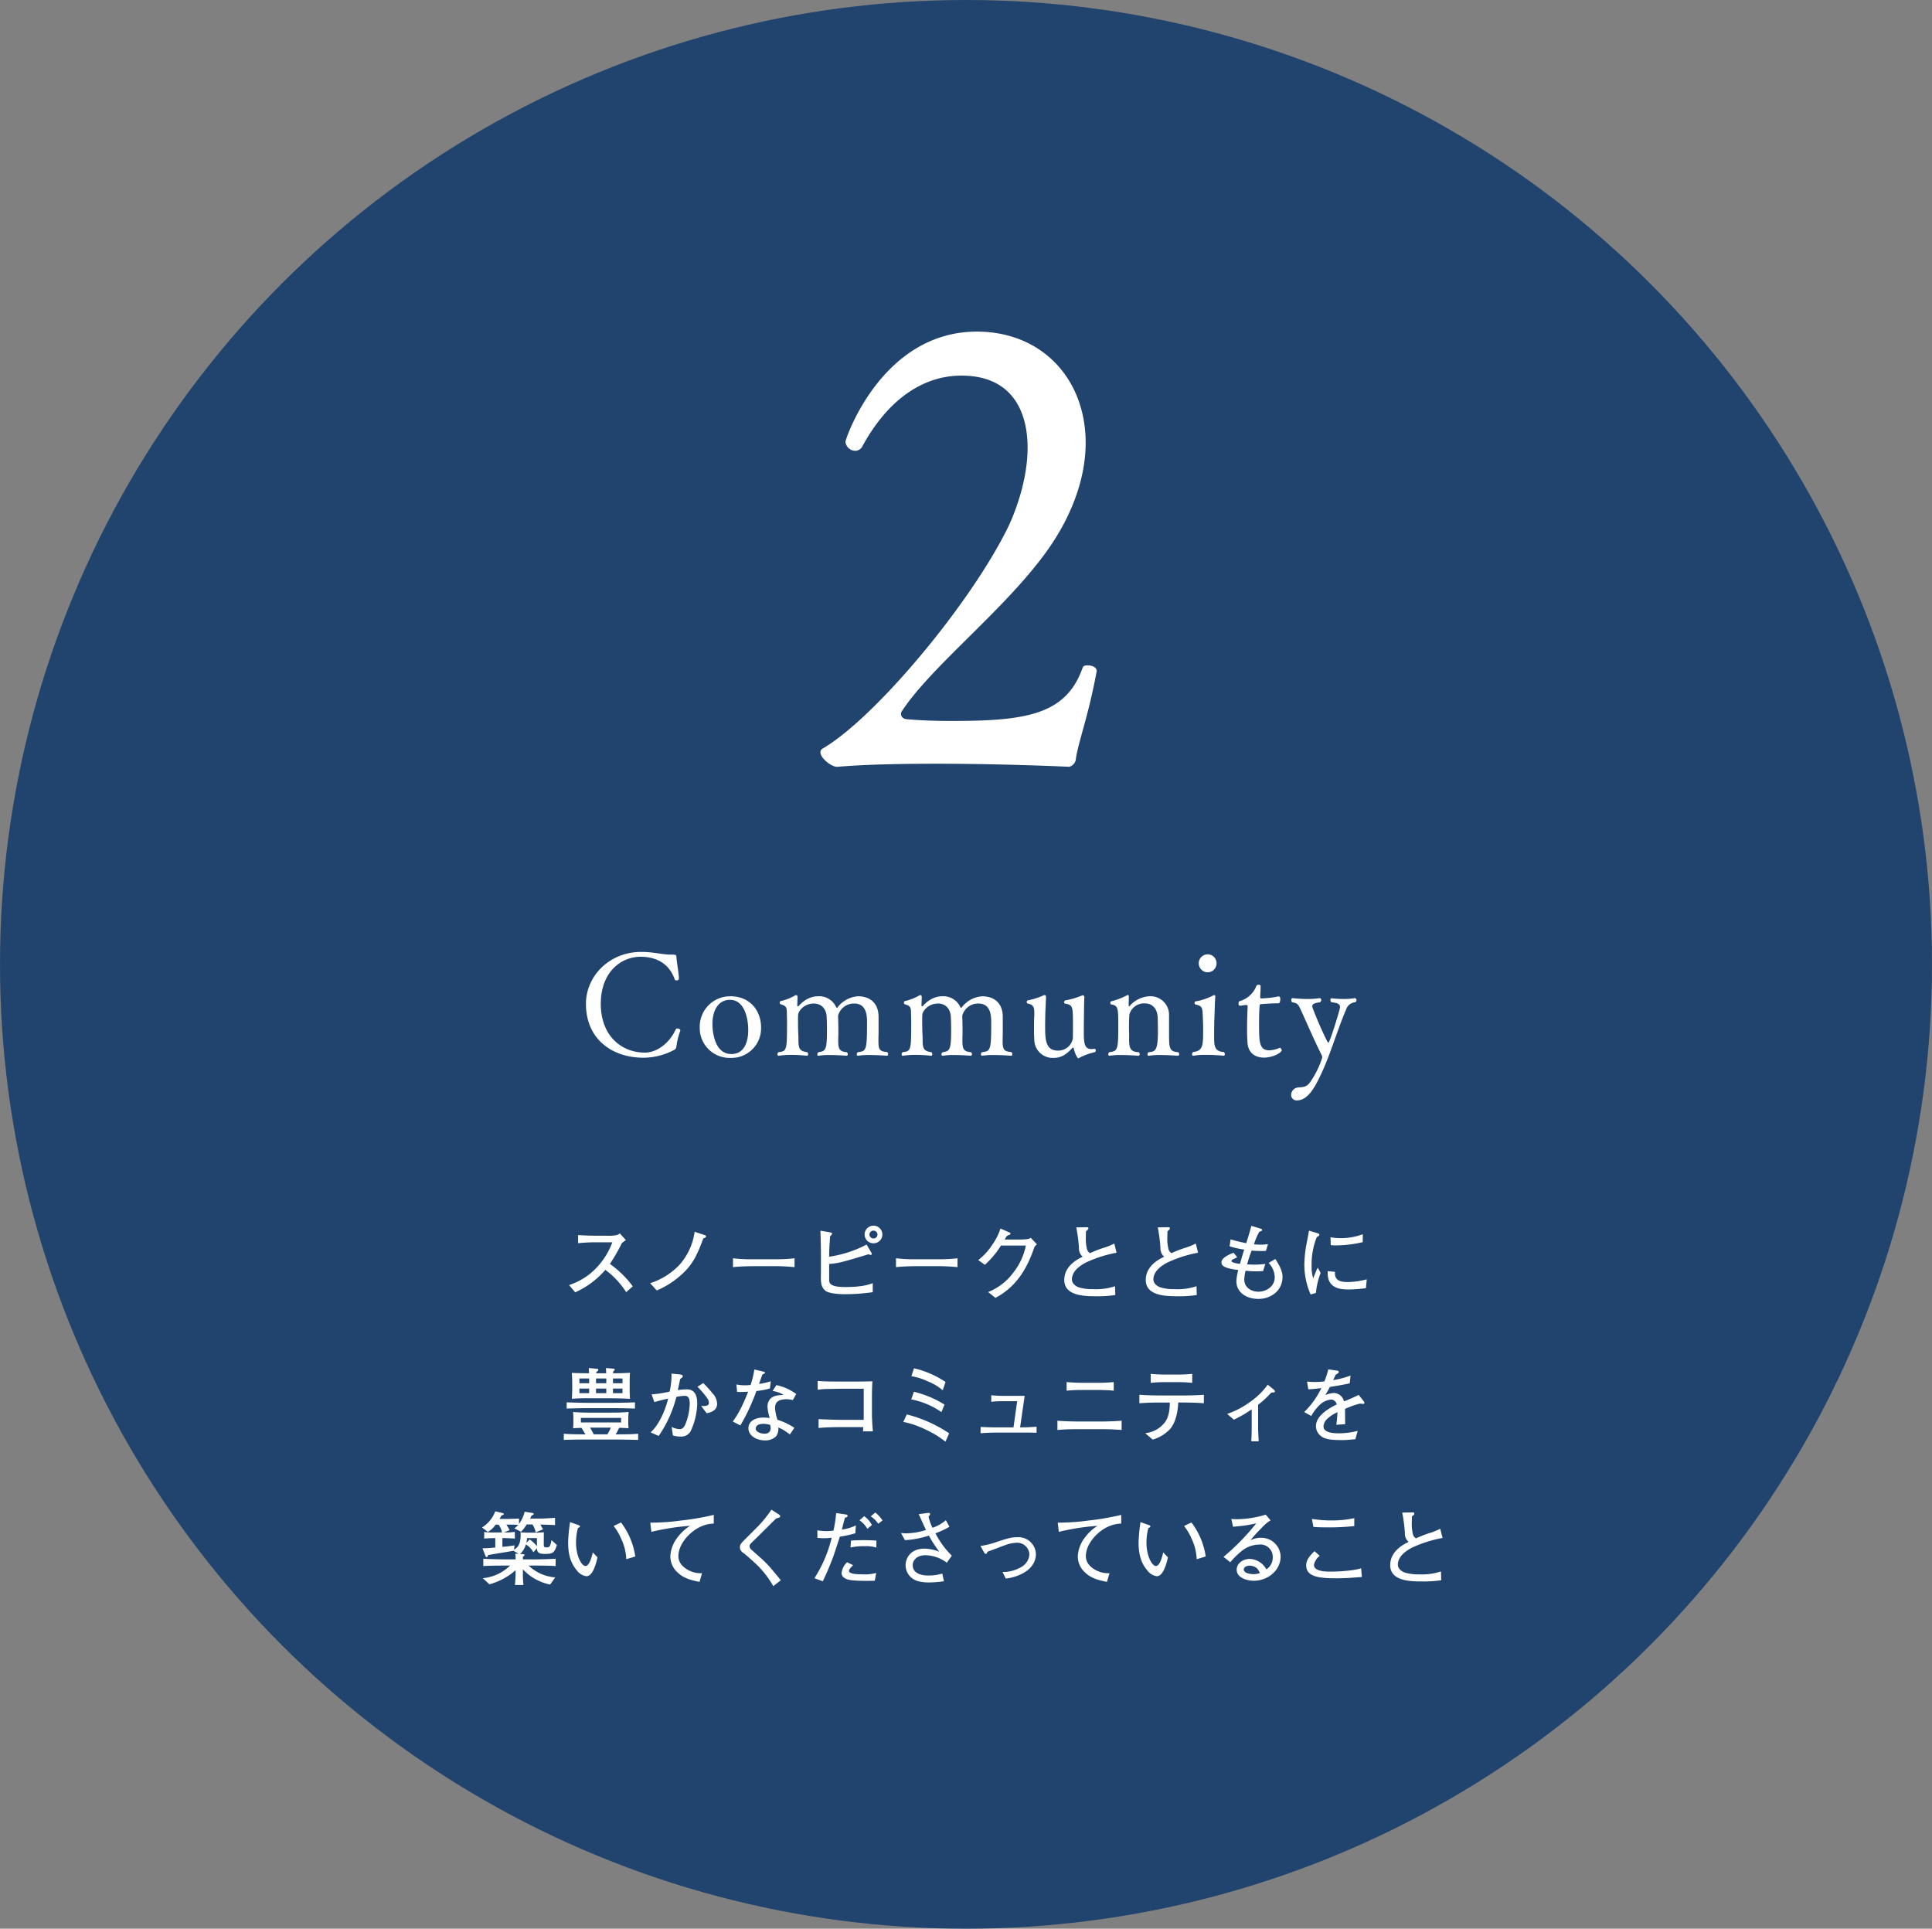 <svg xmlns="http://www.w3.org/2000/svg" width="569" height="568" viewBox="0 0 569 568"><rect x="0" y="0" width="569" height="568" fill="#808080" stroke="none"/><g transform="translate(-6267.25 -4871)"><ellipse data-name="楕円形 17" cx="284.5" cy="284" rx="284.5" ry="284" transform="translate(6267.25 4871)" fill="#003069" opacity=".749"/><path data-name="パス 102" d="M6467.536 5174.734a.6.6 0 00.084-.252c0-.378-.462-.588-.84-.588a.524.524 0 00-.5.21c-1.806 4.074-5.544 6.888-9.114 6.888-6.888 0-12.978-4.956-12.978-14.364 0-9.366 5.964-13.86 11.718-13.86 4.536 0 8.4 1.89 10.08 6.72.042.168.252.252.462.252.336 0 .756-.168.756-.462 0-1.6-.672-5-.714-6.174-.042-.966-.21-.966-1.26-.966h-.21c-2.9 0-5.124-.8-8.946-.8-9.282 0-16.254 7.056-16.254 15.288-.004 10.628 7.976 15.874 16.922 15.874a19.435 19.435 0 009.072-2.31c.5-.336.462-.336.63-.924a22.27 22.27 0 011.092-4.532zm23.856-1.176c0-5.04-3.4-9.156-8.946-9.156a8.959 8.959 0 00-9.114 9.156 8.776 8.776 0 009.03 8.988 8.7 8.7 0 009.03-8.988zm-3.78.8c0 3.864-1.386 7.056-4.956 7.056-5.292 0-5.586-7.434-5.586-8.862 0-3.822 1.638-7.1 5.166-7.1 4.284 0 5.376 5.46 5.376 8.904zm40.908 6.466c-2.436-.168-2.562-.966-2.562-3.528 0-.714.042-1.512.042-2.058v-4.746c0-4.116-2.562-6.09-6.048-6.09a8.223 8.223 0 00-5.964 3.192c-.126.168-.21.21-.252.21-.126 0-.168-.126-.294-.336a5.465 5.465 0 00-5.25-3.066c-.882 0-3.318.126-5.8 2.94a.154.154 0 01-.126.042c-.126 0-.21-.126-.21-.294l.084-2.436c0-.378-.168-.588-.42-.588a.779.779 0 00-.294.084 15.418 15.418 0 01-4.276 1.68c-.168.042-.252.252-.252.462s.084.42.252.462c1.974.546 1.806 1.134 1.848 3.444.042.84.042 1.89.042 2.814 0 7.476-.21 7.56-2.52 7.854a.811.811 0 00-.294.63c0 .252.084.42.294.42h.084a24.8 24.8 0 013.612-.252c2.478 0 4.7.252 4.7.252.21 0 .336-.21.336-.462a.907.907 0 00-.252-.588c-2.436-.294-2.6-1.26-2.6-3.864 0-.336 0-.756-.042-1.386-.042-.672-.084-2.436-.084-3.99 0-.714 0-1.344.042-1.806.126-1.134 1.722-3.276 4.662-3.276 1.722 0 3.612 1.092 3.738 3.99.042.84.084 2.478.084 3.78 0 5.88-.378 6.258-2.478 6.552a.865.865 0 00-.378.672.343.343 0 00.336.378h.084a18.922 18.922 0 013.276-.21c2.436 0 4.914.21 4.914.21.252 0 .378-.21.378-.462a.794.794 0 00-.294-.588c-2.394-.168-2.52-1.26-2.52-3.654 0-.672.042-1.428.042-1.806v-.966c0-1.386-.042-2.856-.084-4.326a4.82 4.82 0 014.788-3.57c3.738 0 3.738 3.906 3.738 5.628 0 8.19-.21 8.4-2.73 8.694a.811.811 0 00-.294.63c0 .252.126.42.294.42h.084a19.658 19.658 0 013.36-.21c2.52 0 5.124.21 5.124.21.252 0 .378-.21.378-.462a.875.875 0 00-.298-.63zm36.582 0c-2.436-.168-2.562-.966-2.562-3.524 0-.714.042-1.512.042-2.058v-4.746c0-4.116-2.562-6.09-6.048-6.09a8.223 8.223 0 00-5.964 3.188c-.126.168-.21.21-.252.21-.126 0-.168-.126-.294-.336a5.465 5.465 0 00-5.25-3.068c-.882 0-3.318.126-5.8 2.94a.154.154 0 01-.126.042c-.126 0-.21-.126-.21-.294l.084-2.436c0-.378-.168-.588-.42-.588a.779.779 0 00-.294.084 15.418 15.418 0 01-4.284 1.68c-.168.042-.252.252-.252.462s.084.42.252.462c1.974.546 1.806 1.134 1.848 3.444.042.84.042 1.89.042 2.814 0 7.476-.21 7.56-2.52 7.854a.811.811 0 00-.294.63c0 .252.084.42.294.42h.084a24.8 24.8 0 013.612-.252c2.478 0 4.7.252 4.7.252.21 0 .336-.21.336-.462a.907.907 0 00-.252-.588c-2.436-.294-2.6-1.26-2.6-3.864 0-.336 0-.756-.042-1.386-.042-.672-.084-2.436-.084-3.99 0-.714 0-1.344.042-1.806.126-1.134 1.722-3.276 4.662-3.276 1.722 0 3.612 1.092 3.738 3.99.042.84.084 2.478.084 3.78 0 5.88-.378 6.258-2.478 6.552a.865.865 0 00-.378.672.343.343 0 00.336.378h.084a18.922 18.922 0 013.276-.21c2.436 0 4.914.21 4.914.21.252 0 .378-.21.378-.462a.794.794 0 00-.294-.588c-2.394-.168-2.52-1.26-2.52-3.654 0-.672.042-1.428.042-1.806v-.964c0-1.386-.042-2.856-.084-4.326a4.82 4.82 0 014.788-3.57c3.738 0 3.738 3.906 3.738 5.628 0 8.19-.21 8.4-2.73 8.694a.811.811 0 00-.294.63c0 .252.126.42.294.42h.084a19.658 19.658 0 013.36-.21c2.52 0 5.124.21 5.124.21.252 0 .378-.21.378-.462a.875.875 0 00-.29-.63zm24.528.042a.461.461 0 00.336-.5c0-.252-.126-.5-.378-.5h-.038a6.312 6.312 0 01-.84.084c-2.1 0-2.268-1.764-2.268-5.166 0-1.806.042-3.7.042-4.41.042-2.9.042-4.284.126-5.628v-.084a.5.5 0 00-.5-.546.253.253 0 00-.168.042 22.834 22.834 0 01-5 1.47.534.534 0 00-.294.5.419.419 0 00.21.42c2.392.416 2.392.752 2.392 6.422 0 1.764 0 3.36-.042 3.906a4.356 4.356 0 01-4.414 3.524c-3.7 0-3.738-3.444-3.738-7.392 0-1.26.042-2.478.042-3.108.084-2.772.21-4.452.21-5.376 0-.336-.168-.462-.42-.462a1.3 1.3 0 00-.336.084 20.32 20.32 0 01-4.662 1.47c-.168.042-.252.252-.252.462s.084.42.252.462c1.722.294 1.974 1.134 1.974 2.688v.546a98.774 98.774 0 00-.084 4.032c0 1.134 0 2.31.084 3.276a5.421 5.421 0 005.838 5.464c2.016 0 3.7-1.05 5.292-2.856.126-.126.21-.168.294-.168s.168.084.21.294c.21 1.134 1.008 2.856 1.344 2.856.084 0 .126-.042.252-.126a18.853 18.853 0 014.536-1.68zm24.612 0c-2.646-.166-2.692-1.26-2.692-5.586v-5.25a5.473 5.473 0 00-5.834-5.63 8.349 8.349 0 00-5.8 2.9c-.042.042-.084.084-.126.084-.084 0-.126-.084-.126-.168v-.462c0-.672.042-1.6.042-2.142v-.126c0-.294-.084-.462-.294-.462a.871.871 0 00-.252.084 20.469 20.469 0 01-4.578 1.764.455.455 0 00-.336.462.473.473 0 00.294.462c2.016.378 2.058 1.05 2.058 6.342 0 7.1-.21 7.434-2.646 7.728a.811.811 0 00-.294.63c0 .252.084.42.294.42h.084a20.488 20.488 0 013.4-.21c2.52 0 5.082.21 5.082.21.252 0 .378-.21.378-.462a.829.829 0 00-.252-.588c-2.562-.042-2.856-1.386-2.856-3.78v-1.428c0-.462-.042-1.176-.042-1.974 0-1.386.042-2.982.126-3.948a4.477 4.477 0 014.62-3.234c1.722 0 3.528 1.092 3.7 4.032.042.756.084 2.688.084 3.906 0 6.006-.714 6.258-2.73 6.426a.764.764 0 00-.336.672c0 .21.084.378.294.378h.126a19.14 19.14 0 013.32-.21c2.52 0 5.166.21 5.166.21a.432.432 0 00.42-.462.733.733 0 00-.294-.588zm11.3-26.208a2.59 2.59 0 00-2.6-2.6 2.626 2.626 0 00-2.646 2.6 2.671 2.671 0 002.646 2.688 2.636 2.636 0 002.598-2.688zm2.182 26.166c-2.856-.168-2.9-1.848-2.9-4.746v-1.178c0-1.176.042-2.268.042-3.234.126-2.352.168-5.586.294-7.056v-.126c0-.294-.126-.42-.336-.42a.67.67 0 00-.336.126 17.5 17.5 0 01-5.124 1.722c-.168 0-.294.21-.294.462a.473.473 0 00.294.462c1.848.378 2.016.924 2.1 2.9.084 1.6.126 3.15.126 4.7 0 4.41-.042 6.048-2.94 6.384a.868.868 0 00-.336.672c0 .252.126.42.294.42h.084a21.414 21.414 0 013.78-.252c2.646 0 5.166.252 5.166.252.21 0 .336-.21.336-.462a.926.926 0 00-.25-.626zm17.01-.5c0-.294-.336-.756-.546-.756h-.038a8.252 8.252 0 01-3.066.756c-2.94 0-3.024-2.394-3.024-7.728 0-2.016.042-4.116.168-5.376 0-.294 0-.462.462-.5 0 0 2.9-.252 5.166-.252.252 0 .462-.63.462-1.218 0-.42-.126-.8-.462-.8h-.084a31.038 31.038 0 01-5 .588c-.294 0-.378-.126-.378-.42v-.168s.126-2.058.126-3.024v-.042c0-.21-.294-.378-.588-.378a.715.715 0 00-.714.462 7.423 7.423 0 01-4.872 4.368c-.21.042-.336.378-.336.672 0 .336.126.672.336.672h.042c.462 0 1.428-.21 1.89-.21.294.042.42-.042.42.546a132.933 132.933 0 00-.168 6.384c0 1.512.042 2.94.126 4.158.168 2.856 2.1 4.41 4.83 4.41s5.248-1.518 5.248-2.148zm21.63-14.154a.693.693 0 00.378-.63.528.528 0 00-.462-.588h-.042a20.042 20.042 0 01-3.192.252 31.76 31.76 0 01-3.612-.21c-.252 0-.378.21-.378.462a1.121 1.121 0 00.336.714c1.218.126 2.52.294 2.52 1.428 0 .672-3.024 10.5-3.444 10.5s-4.746-10.08-4.746-10.752c0-.924 1.386-1.008 2.268-1.176a.757.757 0 00.378-.672c0-.294-.168-.546-.42-.546h-.042a22.115 22.115 0 01-3.444.252 44.839 44.839 0 01-4.536-.252c-.252 0-.378.252-.378.546a1.03 1.03 0 00.252.672c1.47.252 1.722.546 2.268 1.638 1.218 2.52 4.2 9.534 6.384 13.818a1.912 1.912 0 01.21.84 26.34 26.34 0 01-3.528 7.182c-1.218 1.764-2.436 1.428-3.78 1.638a2.257 2.257 0 00-1.848 2.142 1.61 1.61 0 001.764 1.638c2.688 0 4.578-2.94 5.712-5.04 3.78-7.056 5.67-14.658 8.778-21.882a3.04 3.04 0 012.604-1.978z" fill="#fff"/><path data-name="パス 107" d="M6590.23 5068.74v-.18c0-1.08-1.44-1.62-2.7-1.62-.72 0-1.26.18-1.44.72-4.86 13.86-16.74 15.66-38.52 15.66-5.22 0-9.54-.18-13.5-.54-.9-.18-1.44-.72-1.44-1.44a1.323 1.323 0 01.36-1.08c8.82-13.32 30.6-30.06 42.84-47.34 7.74-10.98 11.16-21.96 11.16-31.5 0-18.9-12.96-32.76-32.04-32.76-28.08 0-38.7 31.68-38.7 32.4a2.934 2.934 0 002.88 2.7 2.4 2.4 0 002.16-1.44c10.8-19.62 24.3-20.7 29.16-20.7 14.22 0 19.44 9.72 19.44 21.24 0 7.56-2.34 16.02-5.58 23.04-10.8 22.32-39.06 56.34-54.72 65.52a1.3 1.3 0 00-.72 1.08c0 1.8 3.24 4.32 4.86 4.32h.18c8.64-.72 19.08-.9 29.16-.9 20.34 0 39.06.9 39.06.9a2.617 2.617 0 001.98-2.34c.72-5.04 3.6-12.24 6.12-25.74z" fill="#fff"/><path data-name="パス 101" d="M6453.61 5249.816a29.941 29.941 0 00-6.744-6.6 51.22 51.22 0 003.552-6.168c.552-.408.7-.528 1.152-.84l-1.776-1.968a2.56 2.56 0 01-1.176.552 14.541 14.541 0 01-2.88.12h-3.528c-.984 0-3.936-.12-4.7-.192v2.4a52 52 0 015.808-.264h4.272a21.813 21.813 0 01-6.5 9.216 20.128 20.128 0 01-6.24 3.384l1.8 2.136a25.356 25.356 0 008.88-6.624 24.7 24.7 0 016.144 6.576zm21.6-14.716c0-.12-.072-.24-.408-.36l-2.976-.984a18.417 18.417 0 01-4.32 9.576 20.42 20.42 0 01-8.784 5.568l1.944 2.14a24.8 24.8 0 006.7-4.152c3.72-3.144 5.088-5.928 7.008-11.16.376-.144.836-.288.836-.628zm26.04 9.076v-2.616a50.3 50.3 0 01-6.312.288h-5.5a45.933 45.933 0 01-6.312-.288v2.616c2.4-.288 6-.288 6.312-.288h5.5a56.761 56.761 0 016.312.288zm25.872-9.6a2.612 2.612 0 00-2.64-2.616 2.6 2.6 0 00-2.592 2.592 2.6 2.6 0 002.616 2.592 2.581 2.581 0 002.616-2.568zm-1.44 0a1.157 1.157 0 01-1.176 1.152 1.178 1.178 0 01-1.2-1.152 1.178 1.178 0 011.2-1.152 1.158 1.158 0 011.176 1.152zm-1.392 16.968v-2.644c-1.3.456-3.192 1.128-8.112 1.128-4.228.004-4.728-.98-4.728-2.128v-4.68c2.544-.12 4.272-.624 11.64-2.856a1.228 1.228 0 00.6.216.3.3 0 00.312-.312c0-.144-.12-.312-.12-.36l-1.416-2.376a34.177 34.177 0 01-11.016 3.568v-.648c0-.216.048-2.64.288-5.376.5-.5.552-.576.552-.72 0-.288-.072-.288-.7-.456l-2.712-.456c.144 4.776.144 5.568.144 6.984v6.192a11.974 11.974 0 00.1 2.328 3.389 3.389 0 001.368 2.284c1.344.864 4.944.912 5.616.912a59.343 59.343 0 008.184-.6zm24.96-7.368v-2.616a50.3 50.3 0 01-6.312.288h-5.5a45.933 45.933 0 01-6.312-.288v2.616c2.4-.288 6-.288 6.312-.288h5.5a56.761 56.761 0 016.312.288zm23.376-6.744l-1.776-1.872c-.648.336-1.008.48-3.912.48h-3.788c.36-.6.336-.7.624-.984a1.157 1.157 0 01.7-.36c.1-.024.384-.168.384-.408 0-.168-.168-.264-.336-.336l-2.624-1.152a16.916 16.916 0 01-2.328 4.656 18.048 18.048 0 01-4.22 4.632l1.964 1.392a26.021 26.021 0 004.728-5.664h7.344a18.857 18.857 0 01-3.648 7.9 17.059 17.059 0 01-7.464 5.784l2.136 1.724c6.792-3.6 9.624-9.528 11.52-15.048.288-.312.312-.336.696-.744zm23.472 2.5l-.672-2.712a19.883 19.883 0 01-3.456 1.368 33.716 33.716 0 00-3.7 1.464 1.968 1.968 0 01-.912-1.3 12.4 12.4 0 01-.308-3.432c0-.72.024-1.248.048-1.752.264-.168.7-.48.7-.84 0-.312-.216-.336-.936-.312l-2.64.048a44.144 44.144 0 01.792 6.072 3.165 3.165 0 001.1 2.568c-1.2.576-5.424 2.568-5.424 6.84 0 4.7 5.928 4.8 9.36 4.8a34.373 34.373 0 005.664-.36l-.072-2.592a17.867 17.867 0 01-6.48.864 13.527 13.527 0 01-4.248-.556c-.552-.192-1.968-.936-1.968-2.3 0-2.64 2.76-4.248 4.08-4.968a36.9 36.9 0 019.072-2.904zm24 0l-.672-2.712a19.882 19.882 0 01-3.456 1.368 33.716 33.716 0 00-3.7 1.464 1.968 1.968 0 01-.912-1.3 12.4 12.4 0 01-.308-3.432c0-.72.024-1.248.048-1.752.264-.168.7-.48.7-.84 0-.312-.216-.336-.936-.312l-2.64.048a44.144 44.144 0 01.792 6.072 3.165 3.165 0 001.1 2.568c-1.2.576-5.424 2.568-5.424 6.84 0 4.7 5.928 4.8 9.36 4.8a34.373 34.373 0 005.664-.36l-.072-2.592a17.867 17.867 0 01-6.48.864 13.527 13.527 0 01-4.248-.556c-.552-.192-1.968-.936-1.968-2.3 0-2.64 2.76-4.248 4.08-4.968a36.9 36.9 0 019.072-2.904zm24.864 7.168c0-1.488-.5-2.832-2.112-5.328l-1.968 1.156a6.337 6.337 0 011.8 4.224c0 2.568-2.3 4.248-4.8 4.248-2.136 0-4.176-1.224-4.176-3.6a13.337 13.337 0 01.384-2.568 30.866 30.866 0 003.24.168c.96 0 1.464-.048 1.92-.072l.648-2.112a21.324 21.324 0 01-3.144.216c-.84 0-1.776-.048-2.208-.072a40.772 40.772 0 011.32-4.056c1.008.072 2.232.12 3.12.12.456 0 .768-.024 1.1-.048l.6-1.992a13.608 13.608 0 01-2.256.168c-.912 0-1.584-.072-1.872-.1a20.341 20.341 0 011.536-3.648c.072-.048.5-.216.6-.264a.367.367 0 00.264-.36c0-.12-.048-.216-.264-.288l-2.9-.888c-.672 2.448-.744 2.712-1.512 5.112a45.469 45.469 0 01-4.608-1.128l-.288 2.064a32.684 32.684 0 004.3.96c-.552 1.728-.624 1.968-1.248 4.2-.528-.072-2.5-.312-2.5-.84a.529.529 0 01.216-.384c.024-.024 1.344-.648 1.488-.72l-1.1-1.344c-1.632.648-3.552 1.584-3.552 2.832 0 .936.648 1.752 4.944 2.256a16.417 16.417 0 00-.556 3.288c0 3.288 2.9 5.232 6.5 5.232s7.084-2.396 7.084-6.432zm23.64-10.3v-2.32a18.17 18.17 0 01-6.576 1.152 16.277 16.277 0 01-2.928-.264l.072 2.328c.624.048.96.072 1.416.072a35.259 35.259 0 008.016-.96zm1.176 10.968a23.383 23.383 0 01-5.472.792c-2.088 0-4.1-.288-3.888-3l-2.136-.216c-.36 5.376 4.224 5.4 6.216 5.4a37.645 37.645 0 005.04-.384zm-13.584-1.9l-.864-1.568a45.56 45.56 0 00-1.32 3.192 12.451 12.451 0 01-.48-3.888 21.708 21.708 0 011.536-8.3c.384-.192.744-.36.744-.7 0-.24-.192-.312-.576-.432l-2.448-.744c-.168.792-.768 4.032-.96 5.064a36.947 36.947 0 00-.432 5.064 22.049 22.049 0 001.848 8.66l1.56-.432a22.306 22.306 0 011.392-5.904zm-203.4 37.08c-.072-.816-.1-2.016-.1-2.88v-1.9c0-.864.024-2.04.1-2.88-1.992.1-2.3.12-4.992.144a3.925 3.925 0 01.048-.528c.216-.192.432-.384.432-.576 0-.144 0-.24-.7-.288l-1.872-.144c.048.792.048 1.056.072 1.536h-2.928l.024-.384c.408-.264.576-.432.576-.648 0-.288-.216-.288-.72-.336l-2.088-.168c.048.672.072 1.008.1 1.536-3.6-.048-4.008-.048-5.088-.12.12 1.344.12 2.76.12 2.88v1.848c0 .144 0 1.56-.12 2.9a53.391 53.391 0 015.544-.144h5.976c3.216.02 3.572.068 5.616.164zm-6.984-4.584h-3.024v-1.404h3.024zm0 2.928h-3.024v-1.356h3.024zm4.776-2.928h-2.808v-1.404h2.808zm0 2.928h-2.808v-1.356h2.808zm-9.816-2.928h-2.88v-1.404h2.88zm0 2.928h-2.88v-1.356h2.88zm14.424 13.752v-1.812c-2.16.168-2.4.168-6.624.192a14.478 14.478 0 001.008-1.92c.72 0 .936 0 2.784.1a20.545 20.545 0 01-.072-2.28c0-1.176.024-1.536.1-2.5-2.088.144-2.448.192-5.736.192h-5.376c-.984 0-3.216 0-5.256-.192a20.488 20.488 0 01.1 2.28c0 1.2-.024 1.8-.072 2.5.528-.024 2.04-.1 2.472-.1.168.264.96 1.632 1.152 1.92-3.576-.024-4.656-.048-6.384-.192v1.824c2.064-.1 5.28-.12 7.44-.12h6.624c.952 0 5.176.024 7.84.12zm-5.016-5.136h-11.856v-1.332h11.856zm-3.024 1.536a11.971 11.971 0 01-1.032 1.968h-4.008a20.909 20.909 0 00-1.1-1.968zm7.1-5.64v-1.812c-1.464.048-4.464.144-6.84.144h-6.7c-2.184 0-4.392-.072-6.576-.144v1.824c2.808-.1 5.5-.12 6.576-.12h6.7c1.78.004 4.708.048 6.844.12zm24.192-1.44a4.782 4.782 0 00-1.416-3.12 31.877 31.877 0 00-2.664-2.928l-1.7 1.08a27.153 27.153 0 012.856 3.336 2.353 2.353 0 01.5 1.32c0 .72-.288 1.1-2.28 1.008l1.632 2.136c.916-.18 3.076-.636 3.076-2.82zm-5.856-.12c0-1.992-.576-4.08-3.048-4.08a18.422 18.422 0 00-2.664.216c.408-1.944.48-2.28.7-3.24.6-.5.768-.648.768-.864 0-.432-.816-.5-1.008-.528l-2.328-.216a20.871 20.871 0 01-.552 5.3 36.558 36.558 0 01-5.3.816l.816 2.28c.888-.288 3.12-.864 4.056-1.032-1.1 4.368-3.072 8.064-5.16 9.936l2.376 1.056a35.764 35.764 0 005.204-11.504 14.46 14.46 0 012.424-.312c1.128 0 1.512.768 1.512 2.352a17.131 17.131 0 01-1.1 5.544c-.648 1.848-1.344 1.9-1.944 1.9a5.277 5.277 0 01-2.28-.648l.36 2.5a6.1 6.1 0 002.136.336 3.139 3.139 0 003.336-2.112 20.207 20.207 0 001.7-7.688zm29.16-2.712a15.044 15.044 0 00-5.856-2.616l-1.1 1.728a8.663 8.663 0 013.24 1.128c-1.8.12-3.072.264-3.96 1.224a3.533 3.533 0 00-.792 2.256 15.1 15.1 0 00.648 3.36 12.568 12.568 0 00-1.728-.144c-3.264 0-4.536 1.584-4.536 3.144 0 2.088 2.208 3.576 4.8 3.576a4.408 4.408 0 003.384-1.236 3.789 3.789 0 00.624-2.568 12.841 12.841 0 013.384 2.088l1.344-1.968a18.133 18.133 0 00-5.016-2.376 1.652 1.652 0 01-.048-.312 11.816 11.816 0 01-.624-3.216c0-1.368.624-2.52 3.408-2.52a6.845 6.845 0 011.824.24zm-7.536 10.032c0 .936-.5 1.656-1.824 1.656-.912 0-2.568-.432-2.568-1.488 0-.936.888-1.416 2.3-1.416a6.544 6.544 0 011.968.336 4.946 4.946 0 01.128.924zm.048-13.776a20.424 20.424 0 01-3.48.768c.264-.72.384-1.008 1.008-2.784.648-.264.72-.288.72-.528 0-.192-.048-.216-.576-.336l-2.52-.6a25.9 25.9 0 01-1.1 4.56 15.341 15.341 0 01-1.632.1 12.421 12.421 0 01-2.544-.24l.192 2.184a25.015 25.015 0 003.264-.072c-2.088 5.352-3.5 7.392-4.536 8.784l2.232 1.176a58.234 58.234 0 004.728-10.152 20.941 20.941 0 003.984-.744zm30.072 14.736a58.126 58.126 0 01-.288-5.88v-4.044c0-1.032.048-3.84.144-4.8-1.2.024-3.288.072-4.488.072h-5.612c-.6 0-3.528-.024-4.176-.072a30.745 30.745 0 01-1.848-.12v2.592c.648-.072 1.224-.144 2.04-.192.816-.024 4.8-.1 5.712-.1h5.808v9.168h-5.568c-2.592 0-5.16-.1-7.728-.216v2.616c1.488-.192 4.992-.264 6.648-.264h6.5a11.126 11.126 0 01-.072 1.248zm21.388-14.532a27.907 27.907 0 00-9.288-4.032l-.768 2.328a17.542 17.542 0 014.9 1.56 14.622 14.622 0 014.32 2.592zm-.312 6.648a30.786 30.786 0 00-9-3.768l-.792 2.256a22.738 22.738 0 018.9 3.744zm1.368 8.472a39.555 39.555 0 00-12.48-5.568l-1.008 2.208a26.186 26.186 0 016.744 2.348 26.837 26.837 0 015.664 3.48zm25.752-.168v-1.776c-1.728.12-2.832.192-4.848.192l1.344-9.288h-6.432c-.384 0-1.632 0-3.408-.168v1.92a28.686 28.686 0 013.768-.168h3.864l-1.08 7.7h-5.952c-.816 0-1.968-.048-3.744-.12v1.848a73.043 73.043 0 015.5-.192h8.184c1.124.008 1.892.028 2.804.052zm22.728-12.384v-2.544a43.342 43.342 0 01-4.68.216h-4.56c-.768 0-3.048-.048-4.632-.216v2.544a42.178 42.178 0 014.632-.216h4.56c.096 0 2.688 0 4.68.216zm2.328 11.568v-2.736c-2.664.24-6.216.24-6.36.24h-6.24c-1.032 0-4.176-.048-6.312-.24v2.736c2.112-.192 4.2-.24 6.312-.24h6.24c.672 0 3.768 0 6.36.24zm20.784-13.872v-2.664a37.294 37.294 0 01-4.128.216h-4.008c-.648 0-2.736-.048-4.08-.216v2.664a38.049 38.049 0 014.08-.216h4.008a39.3 39.3 0 014.128.216zm3.432 6v-2.5c-2.592.216-6.192.216-6.408.216h-6.244c-.96 0-4.2-.048-6.336-.216v2.5c2.112-.168 4.224-.216 6.336-.216h2.62c0 4.08-1.176 5.664-2.016 6.48a8.244 8.244 0 01-5.232 2.544l2.208 1.9a11.483 11.483 0 005.04-3.024c2.232-2.5 2.472-6.912 2.472-7.9h1.152c2.136 0 4.272.048 6.408.216zm20.928-3.5c0-.24-.288-.48-.48-.648l-1.656-1.32a19.866 19.866 0 01-4.416 4.512 25.548 25.548 0 01-7.512 4.1l1.968 1.7a37.159 37.159 0 005.256-3.048v5.568c0 1.416-.048 2.376-.12 3.84h2.18c-.048-.936-.168-3.12-.168-3.912v-6.86a24.62 24.62 0 003.624-3.312.875.875 0 01.7-.288c.48-.048.624-.072.624-.336zm26.352 3.36a.524.524 0 00-.12-.336l-1.56-1.992a42.633 42.633 0 01-4.344 1.92 4.329 4.329 0 00-.216-.672 3.124 3.124 0 00-2.712-1.8 8.428 8.428 0 00-2.568.6 27.232 27.232 0 001.368-2.4c1.488-.192 4.488-.72 5.832-1.056l.24-2.28a26.933 26.933 0 01-5.112 1.344c.264-.552.36-.792.744-1.584.84-.528.888-.552.888-.816 0-.24-.192-.36-.408-.384l-2.664-.384a24.186 24.186 0 01-1.152 3.552 27.724 27.724 0 01-2.856.168c-.96 0-1.608-.072-2.256-.12l.384 2.28c1.44-.072 2.16-.168 3.84-.36a25.035 25.035 0 01-5.06 7.052l2.084 1.152a13.943 13.943 0 012.28-3.048 5.61 5.61 0 013.432-1.776 1.709 1.709 0 011.776 1.44c-2.208 1.08-6.1 3.264-6.1 6.384a3.619 3.619 0 001.272 2.76c.888.768 1.9 1.344 6.288 1.344 1.032 0 1.7-.048 2.256-.1 1.416-.12 1.584-.144 1.776-.144l.7-2.472a22.242 22.242 0 01-5.448.72c-1.968 0-4.632-.216-4.632-2.064a3.344 3.344 0 01.96-2.064 10.79 10.79 0 013.168-2.088 52.26 52.26 0 01-.336 3.7l2.592-.168c-.024-.624-.024-3.792-.048-4.488a24.858 24.858 0 014.416-1.584c.264.024.792.1.912.1a.342.342 0 00.384-.34zm-237.816 41.9l-1.584-1.464a8.167 8.167 0 01-.36 1.44c-.144.408-.288.72-1.152.72-.744 0-.744-.312-.768-.816 0-.072 0-3.192.024-3.648-.312.048-2.088.12-2.328.12h-2.184c-.5 0-1.872-.048-2.4-.1a3.96 3.96 0 01.072.816c0 3.264-1.32 3.936-1.968 4.272l.192-1.248a33.983 33.983 0 01-3.6.432v-2.564h.672c.624 0 1.872.048 3 .144v-1.968a21.645 21.645 0 01-3.216.144l1.68-.672c-.552-.984-.624-1.08-.96-1.632h.36c.648 0 2.52.048 3.12.072a4.981 4.981 0 01-1.152 1.032l1.992 1.008a12.328 12.328 0 001.68-2.16h1.68a6.176 6.176 0 01.936 2.328l2.184-.888c-.552-.96-.6-1.056-.816-1.416 1.44.048 2.976.1 4.344.168V5318c-1.488.1-3.12.216-4.464.216h-2.88c.24-.48.312-.6.432-.888.24-.1.624-.216.624-.5 0-.168-.192-.24-.36-.264l-2.3-.36a9.924 9.924 0 01-1.656 3.576v-1.56c-.768.024-2.688.1-3.36.1h-2.376a11.6 11.6 0 00.576-1.032c.384-.1.672-.168.672-.408 0-.168-.216-.264-.36-.288l-2.16-.5a9.452 9.452 0 01-3.888 4.752l1.7 1.3a6.871 6.871 0 002.3-2.136h.888a6.1 6.1 0 011.008 2.3h-2.28a20.11 20.11 0 01-2.976-.144v1.956c.5-.048 1.728-.144 3.264-.144v2.784c-.24 0-.408.024-1.968.144-.576.048-1.368.072-1.8.072l.888 2.28a.387.387 0 00.36.312c.24 0 .312-.24.408-.6 1.008-.216 6.768-1.1 7.44-1.272l1.608.912-1.032-.072a11.619 11.619 0 01.072 1.7h-2.4c-.264 0-4.224 0-7.1-.192v2.16c2.112-.144 4.8-.144 7.1-.144h.792a13.276 13.276 0 01-8.04 3.72l1.944 1.8a19.266 19.266 0 007.7-4.152v1.176c0 .36-.1 2.712-.192 3.168h2.52a24.478 24.478 0 01-.168-3.528v-1.08a15.007 15.007 0 008.016 4.488l1.512-2.112a12.646 12.646 0 01-7.848-3.48h.864c3.072 0 5.064 0 7.1.144v-2.16c-2.352.144-4.728.192-7.1.192h-2.544v-.816c.216-.1.48-.24.48-.48 0-.192-.192-.216-.408-.24l-.888-.072a5.992 5.992 0 001.7-2.808 6.35 6.35 0 012.208 2.328l1.032-1.2c.048 1.416.792 1.68 2.424 1.68 2.46.004 2.752-.5 3.468-2.612zm-5.88.336a11.2 11.2 0 00-2.136-1.992l-.984 1.032a10.826 10.826 0 00.216-1.416h2.9zm28.964 3.024a21.718 21.718 0 00-4.2-10.008l-2.18 1.032a15.862 15.862 0 012.256 3.84 15.1 15.1 0 011.464 5.952zm-11.136.264l-1.392-1.464c-.264 1.3-.984 4.008-2.136 4.008s-2.784-2.952-2.784-6.888a16.245 16.245 0 01.552-4.272c.336-.168.6-.288.6-.5 0-.24-.264-.336-.744-.5l-2.184-.768c-.024.1-.048.528-.072.624a47.164 47.164 0 00-.48 5.256c0 3.84.792 6.24 2.592 8.376a4.192 4.192 0 002.784 1.68c1.828-.008 2.788-3.392 3.268-5.552zm34.252-9.94v-2.564a77.445 77.445 0 01-9.432 1.632 65.349 65.349 0 01-9.264.648l.312 2.712a70.582 70.582 0 0111.4-1.776 13.81 13.81 0 00-3.744 3.48 9.884 9.884 0 00-2.064 5.468 6.366 6.366 0 001.992 4.656c1.7 1.7 3.792 2.376 6.6 2.9l.744-2.544a7.776 7.776 0 01-2.5-.288c-1.772-.524-4.46-2.008-4.46-4.744a7.065 7.065 0 01.552-2.616c1.2-2.952 4.992-6.864 9.864-6.964zm19.752 16.68a261.781 261.781 0 00-2.688-3.24c-1.58-1.84-1.92-2.18-5.88-5.66a1.621 1.621 0 01-.648-1.128c0-.264.12-.576.6-1.032.456-.456 1.464-1.416 2.016-1.968 2.424-2.4 3.576-3.552 5.208-5.16.144-.048.864-.24 1.008-.312a.383.383 0 00.192-.336c0-.288-.216-.432-.408-.552l-2.16-1.392a37.145 37.145 0 01-5.064 6l-2.88 2.88c-.984 1.008-1.344 1.392-1.344 2.16 0 .864.36 1.248 1.224 1.872.936.7 2.9 2.5 4.032 3.576a28.464 28.464 0 014.56 6.024zm29.952-17.612a10.211 10.211 0 00-2.136-2.328l-1.344 1.128a7.145 7.145 0 012.208 2.184zm-3.144 1.344a6.955 6.955 0 00-2.276-2.592l-1.368 1.2a7.88 7.88 0 012.328 2.52zm1.344 4.588a55.813 55.813 0 00-3.864-.12c-1.68 0-2.832.072-3.624.12l-.144 2.04a18.425 18.425 0 014.224-.384 9.978 9.978 0 013.384.408zm-6.048-4.464a13.764 13.764 0 01-4.128 1.224c.384-1.536.48-1.992.912-3.5.576-.12.768-.216.768-.528s-.192-.36-.6-.432l-2.76-.408a38.97 38.97 0 01-.792 5.16 14.184 14.184 0 01-2.04.168 21.679 21.679 0 01-2.712-.22l.024 2.208c.6.048 1.152.1 1.92.1a13.005 13.005 0 002.28-.168 38.561 38.561 0 01-5.088 11.952l2.472.888a84.47 84.47 0 002.952-6.912c.336-.864 1.752-5.256 2.088-6.24a29.8 29.8 0 004.536-.984zm5.976 13.992a12.285 12.285 0 01-4.056.408c-.888 0-3.96 0-3.96-.984 0-.5.7-1.2 1.224-1.7l-1.776-.888a5.227 5.227 0 00-1.632 3.24 1.77 1.77 0 00.864 1.416c.768.48 1.656.84 6.552.84.624 0 1.44 0 2.376-.048zm22.272-5.092a25.358 25.358 0 01-4.82-6.576 28.245 28.245 0 004.128-1.92l-1.06-1.94a11.681 11.681 0 01-3.936 2.232 15.58 15.58 0 01-1.176-3.264c.048-.048.192-.288.312-.432a.41.41 0 00.168-.312.341.341 0 00-.312-.36c-.048 0-.576.024-.648.024l-2.4.336c.312.672 1.776 3.936 2.136 4.656a19.923 19.923 0 01-5.928.984 13.985 13.985 0 01-1.44-.1l1.176 2.112a27.458 27.458 0 007.056-1.344 33.962 33.962 0 003.072 4.752 12.718 12.718 0 00-4.392-.912c-4.272 0-5.544 3.024-5.544 4.848a4.81 4.81 0 001.248 3.264c.936 1.032 2.376 1.848 5.64 1.848a30.108 30.108 0 004.392-.36l-.48-2.256a14.032 14.032 0 01-3.984.576c-.816 0-4.728 0-4.728-3.1 0-1.224 1.08-2.88 3.792-2.88a10.82 10.82 0 016.264 2.208zm24.768-.384a5.145 5.145 0 00-5.544-5.04c-1.776 0-3.024.408-5.88 1.344a23.579 23.579 0 01-4.9 1.224l.984 1.8c.024.048.288.528.6.528.192 0 .216-.048.384-.408.12-.264.216-.288 1.152-.6.6-.216 3.288-1.248 3.84-1.44a11 11 0 013.6-.816 3.582 3.582 0 013.84 3.408 4.555 4.555 0 01-2.328 3.7 10.651 10.651 0 01-5.592 1.512l.984 1.92a13.93 13.93 0 005.4-1.752c3.1-1.876 3.46-4.324 3.46-5.38zm25.128-9.052v-2.564a77.445 77.445 0 01-9.432 1.632 65.35 65.35 0 01-9.264.648l.312 2.712a70.582 70.582 0 0111.4-1.776 13.81 13.81 0 00-3.744 3.48 9.884 9.884 0 00-2.064 5.468 6.366 6.366 0 001.992 4.656c1.7 1.7 3.792 2.376 6.6 2.9l.744-2.544a7.776 7.776 0 01-2.5-.288c-1.772-.524-4.46-2.008-4.46-4.744a7.065 7.065 0 01.552-2.616c1.2-2.952 4.992-6.864 9.864-6.964zm24.884 9.676a21.718 21.718 0 00-4.2-10.008l-2.18 1.032a15.862 15.862 0 012.256 3.84 15.1 15.1 0 011.464 5.952zm-11.136.264l-1.392-1.464c-.264 1.3-.984 4.008-2.136 4.008s-2.784-2.952-2.784-6.888a16.245 16.245 0 01.552-4.272c.336-.168.6-.288.6-.5 0-.24-.264-.336-.744-.5l-2.184-.768c-.024.1-.048.528-.072.624a47.165 47.165 0 00-.48 5.256c0 3.84.792 6.24 2.592 8.376a4.192 4.192 0 002.784 1.68c1.828-.008 2.788-3.392 3.268-5.552zm33.196-.24a5.67 5.67 0 00-5.832-5.52 6.712 6.712 0 00-3.072.744 39.439 39.439 0 013.288-3.624 11.281 11.281 0 012.664-2.256l-1.44-1.68a30.13 30.13 0 01-8.544 1.344 12.01 12.01 0 01-1.584-.1l.5 2.328c.408-.048 2.4-.24 2.856-.288 1.632-.216 2.4-.384 3.984-.72a67.461 67.461 0 01-9.644 9.872l1.992 1.584a24.765 24.765 0 013.72-3.6 8.421 8.421 0 014.728-1.608 3.635 3.635 0 014.056 3.936 4.049 4.049 0 01-1.872 3.36 6.037 6.037 0 00-1.248-1.584 5.74 5.74 0 00-3.7-1.488c-1.824 0-3.792 1.224-3.792 3.192 0 2.3 2.928 3.24 4.992 3.24 4.324-.004 7.948-3.172 7.948-7.132zm-6.12 4.872a5.244 5.244 0 01-1.9.312c-1.392 0-2.832-.48-2.832-1.392 0-.432.5-1.1 1.7-1.1a3.48 3.48 0 012.064.672 4.019 4.019 0 01.968 1.508zm27.816-13.848v-2.324a31.439 31.439 0 01-6.672.672 36.213 36.213 0 01-5.808-.456l.432 2.352c.888.072 1.7.144 3.936.144a68.886 68.886 0 008.112-.388zm2.232 15l-.216-2.544a21.676 21.676 0 01-2.592.528 48.618 48.618 0 01-6.456.432c-1.2 0-4.848 0-4.848-1.992a4.574 4.574 0 011.7-2.664l-1.536-1.368c-1.464 1.416-2.448 2.616-2.448 4.2 0 3.36 3.84 3.792 8.76 3.792 2.476 0 3.848-.096 7.636-.384zm23.76-11.5l-.672-2.712a19.882 19.882 0 01-3.456 1.368 33.714 33.714 0 00-3.7 1.464 1.967 1.967 0 01-.912-1.3 12.4 12.4 0 01-.312-3.432c0-.72.024-1.248.048-1.752.264-.168.7-.48.7-.84 0-.312-.216-.336-.936-.312l-2.64.048a44.144 44.144 0 01.792 6.072 3.165 3.165 0 001.1 2.568c-1.2.576-5.424 2.568-5.424 6.84 0 4.7 5.928 4.8 9.36 4.8a34.374 34.374 0 005.664-.36l-.072-2.592a17.867 17.867 0 01-6.48.864 13.526 13.526 0 01-4.248-.552c-.552-.192-1.968-.936-1.968-2.3 0-2.64 2.76-4.248 4.08-4.968a36.9 36.9 0 019.076-2.9z" fill="#fff"/></g></svg>